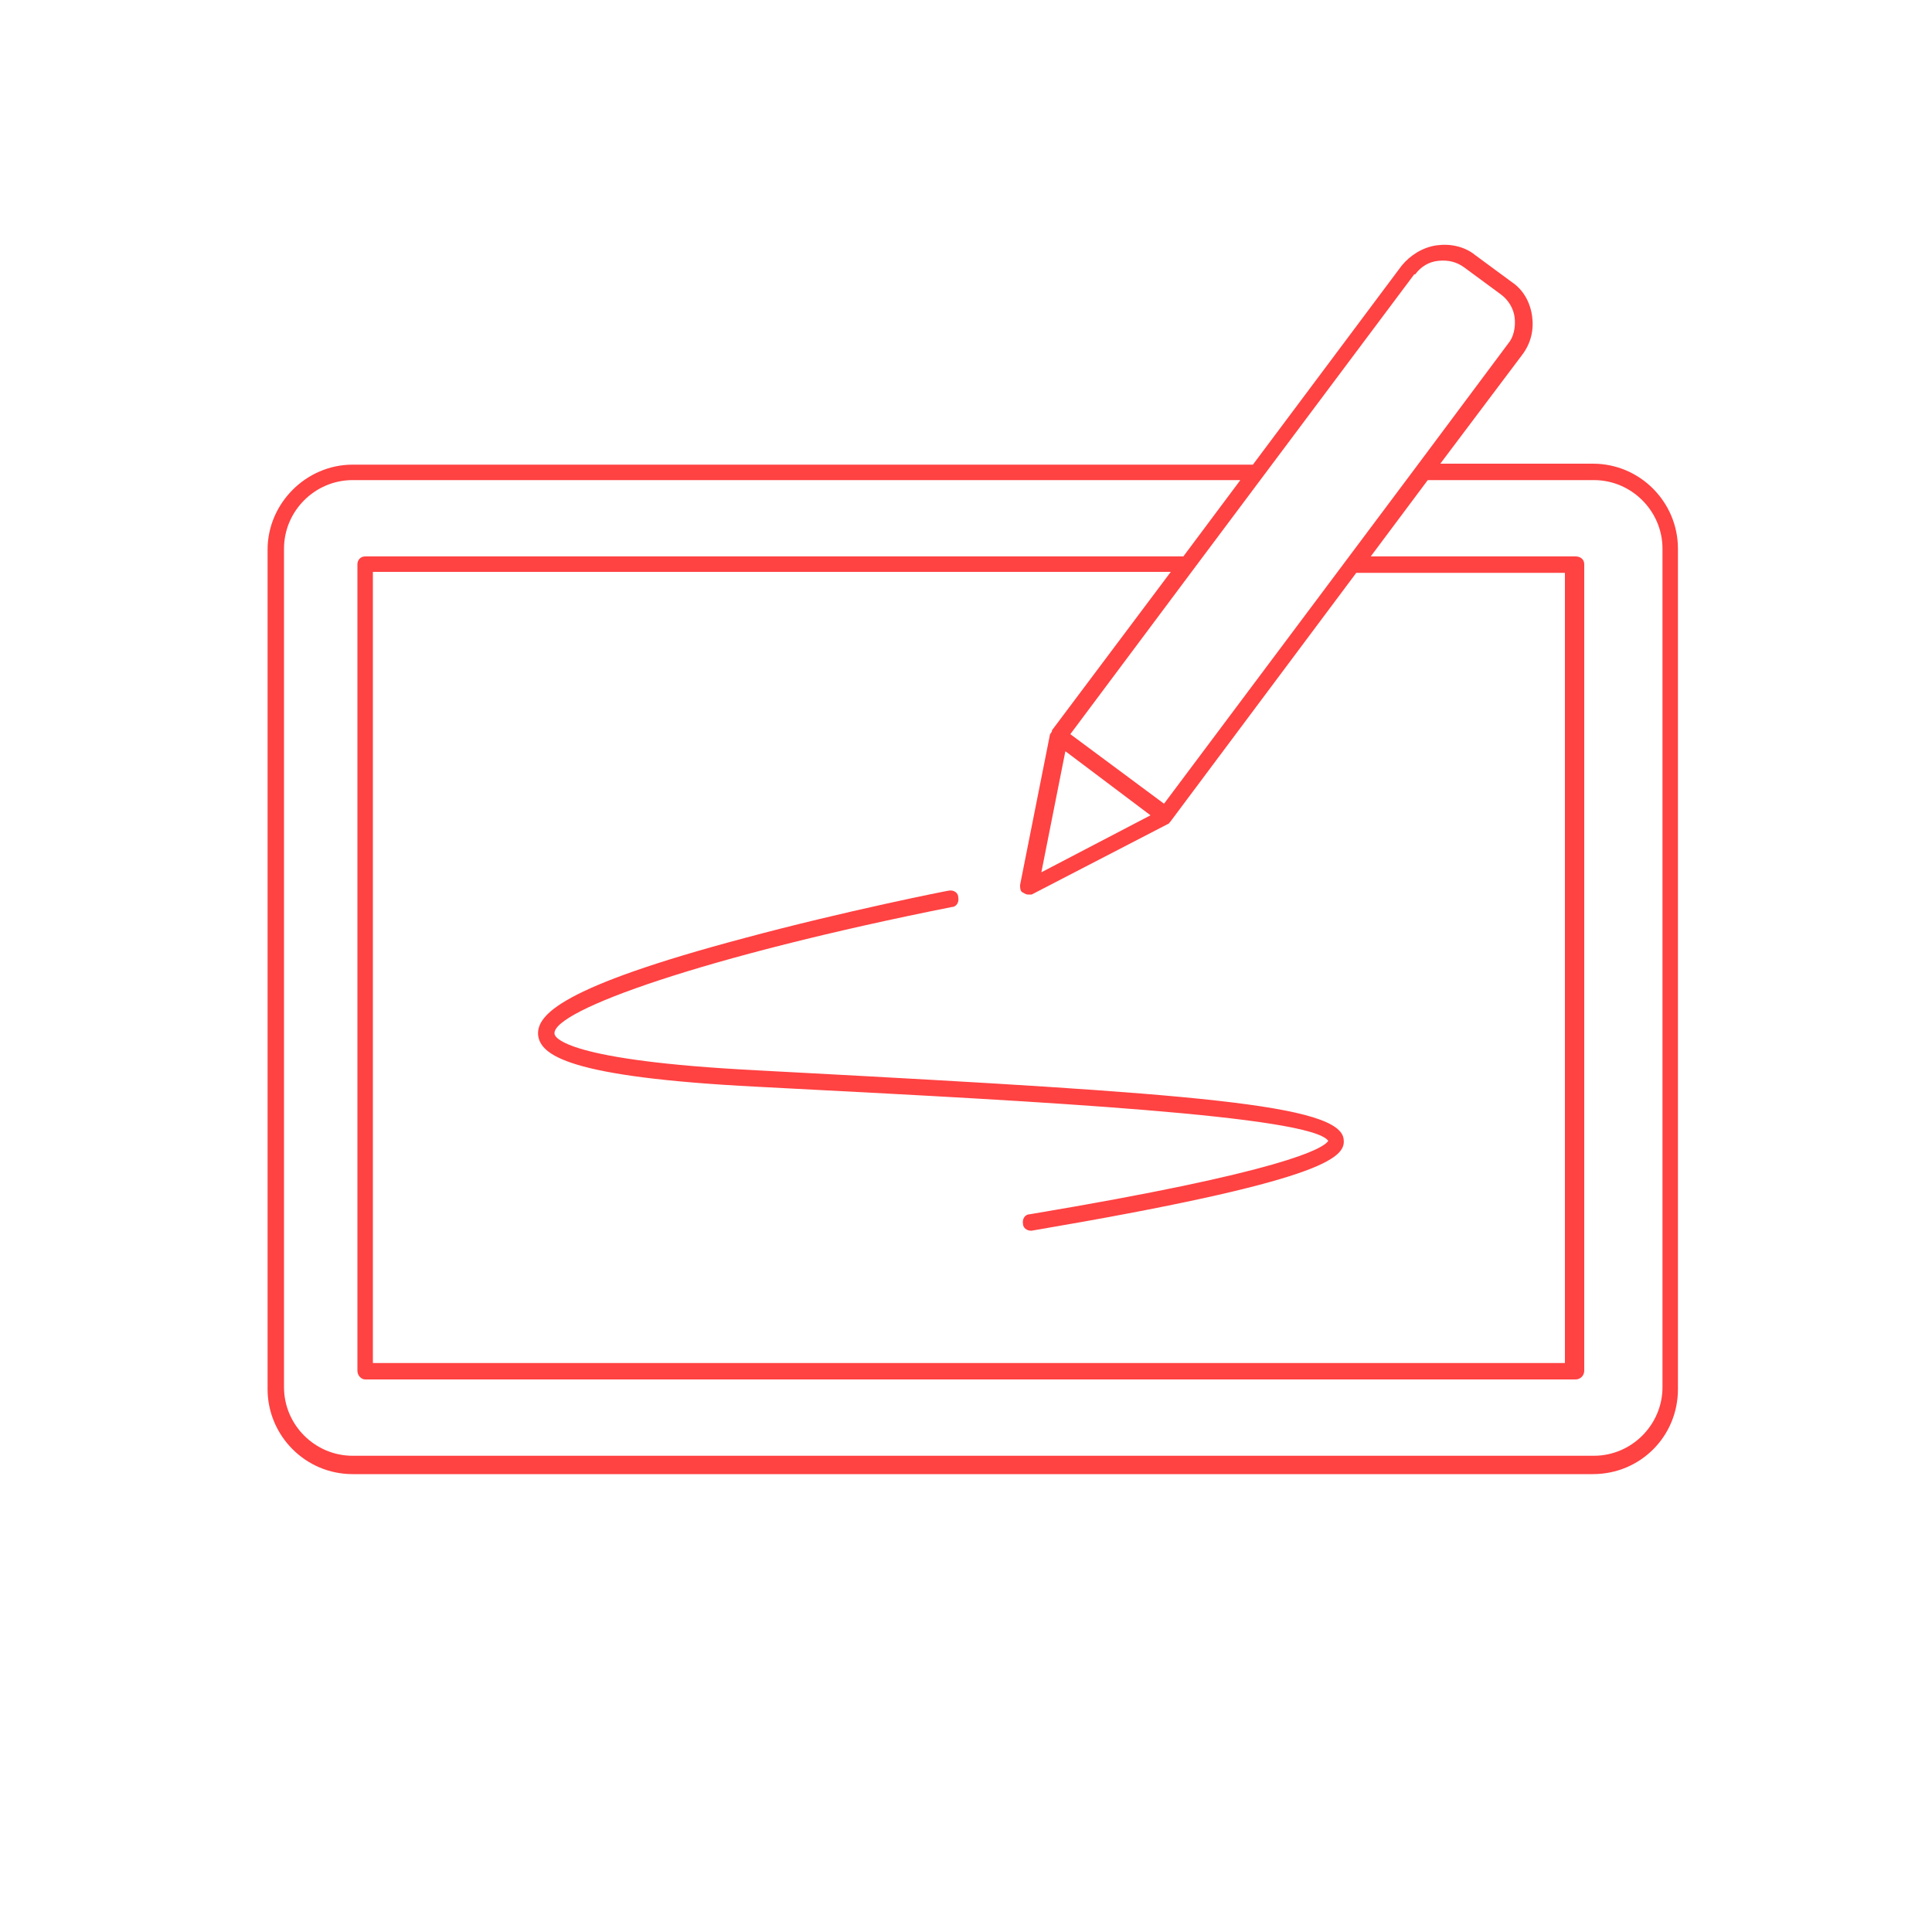 <?xml version="1.0" encoding="UTF-8"?>
<svg id="Ebene_1" data-name="Ebene 1" xmlns="http://www.w3.org/2000/svg" version="1.1" viewBox="0 0 200 200">
  <defs>
    <style>
      .cls-1 {
        fill: #ff4242;
        stroke-width: 0px;
      }
    </style>
  </defs>
  <path class="cls-1" d="M165,48h-15.9l8.5-11.3c.9-1.2,1.2-2.6,1-4s-.9-2.7-2.1-3.5l-3.8-2.8c-1.1-.9-2.6-1.2-4-1-1.4.2-2.7,1-3.6,2.1l-15.4,20.6H36.5c-4.8,0-8.8,4-8.8,8.8v86.9c0,4.8,3.9,8.8,8.8,8.8h128.4c4.9,0,8.8-3.9,8.8-8.8V56.8c0-4.8-3.9-8.8-8.8-8.8h0ZM146.5,28.4c.6-.8,1.4-1.3,2.4-1.4,1-.1,1.9.1,2.7.7l3.8,2.8c.8.6,1.3,1.5,1.4,2.4.1,1-.1,2-.7,2.7l-9.4,12.6s0,0,0,0l-26.2,35-9.7-7.2,12.7-17h0s22.9-30.6,22.9-30.6h0ZM110.2,77.7l8.9,6.7-11.3,5.9,2.5-12.6ZM108.9,75.7c0,0-.1.2-.2.3l-3.1,15.6c0,.3,0,.7.3.8.2.1.3.2.5.2s.3,0,.4,0l14.1-7.3c.1,0,.2-.2.3-.3l19.2-25.7h21.6v81.8H38.6V59.2h82.6l-12.3,16.4h0ZM172.1,143.6c0,3.9-3.2,7.1-7.1,7.1H36.5c-3.9,0-7.1-3.2-7.1-7.1V56.8c0-3.9,3.2-7.1,7.1-7.1h91.9l-5.9,7.9H37.8c-.5,0-.8.4-.8.8v83.5c0,.5.4.9.8.9h125.3c.5,0,.9-.4.9-.9V58.4c0-.5-.4-.8-.9-.8h-21.2l5.9-7.9h17.2c3.9,0,7.1,3.2,7.1,7.1v86.9h0Z"/>
  <path class="cls-1" d="M78.4,110.8c-19.8-1-21-3.4-21-3.8-.2-2.4,15.5-8,41.1-13.1.5,0,.8-.5.7-1,0-.5-.5-.8-1-.7-.1,0-10.7,2.1-21.1,4.9-19.2,5.1-21.5,8-21.4,10,.2,2.1,3,4.4,22.7,5.4l3.8.2c25.1,1.3,53.5,2.8,55.3,5.4-.5.8-4.6,3.2-30.9,7.6-.5,0-.8.5-.7,1,0,.4.4.7.8.7s0,0,.1,0c30-5.1,32.5-7.5,32.3-9.4-.2-3.7-15.8-4.8-57-7l-3.8-.2h0Z"/>
</svg>